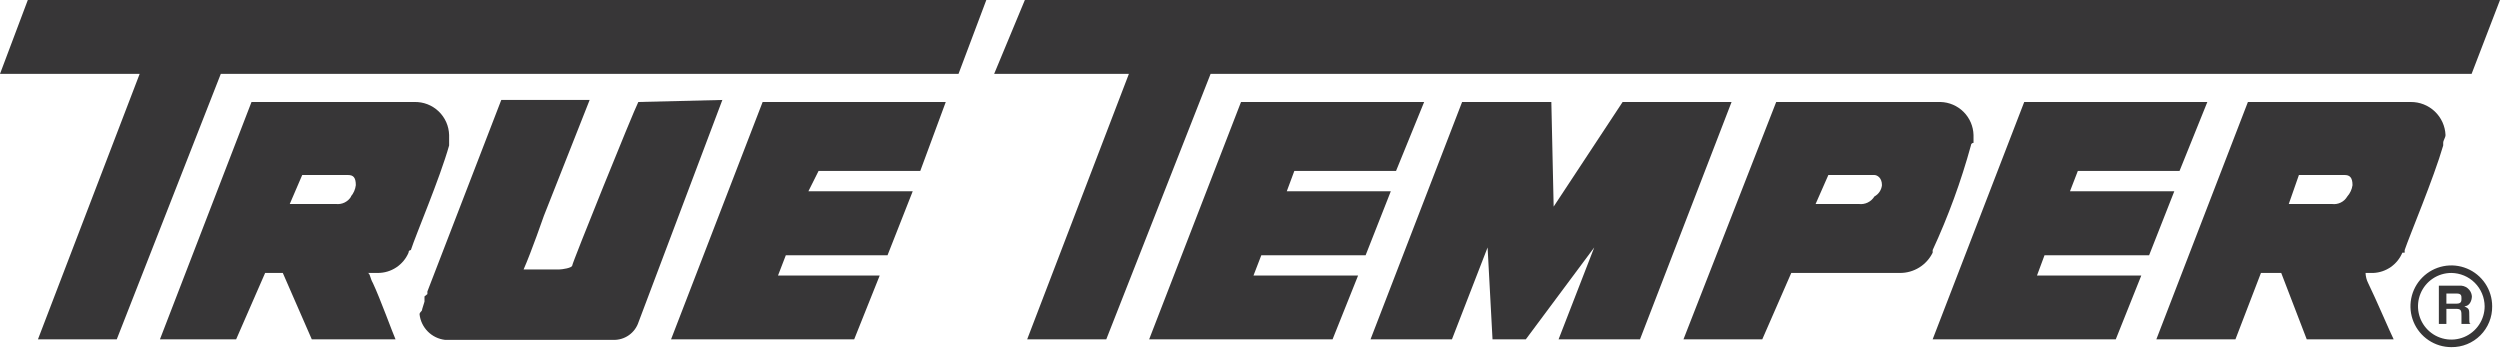 <svg width="350" height="49" viewBox="0 0 350 49" fill="none" xmlns="http://www.w3.org/2000/svg">
<path d="M343.185 48.598C342.053 48.598 340.947 48.262 340.007 47.634C339.066 47.005 338.333 46.112 337.9 45.067C337.467 44.022 337.354 42.872 337.575 41.762C337.795 40.653 338.34 39.633 339.14 38.834C339.94 38.034 340.959 37.489 342.069 37.268C343.178 37.047 344.328 37.161 345.373 37.594C346.419 38.026 347.312 38.76 347.94 39.7C348.569 40.641 348.904 41.747 348.904 42.878C348.915 43.632 348.775 44.381 348.491 45.08C348.208 45.779 347.787 46.413 347.253 46.947C346.72 47.48 346.085 47.901 345.386 48.185C344.687 48.468 343.939 48.609 343.185 48.598ZM343.185 38.213C342.262 38.213 341.36 38.486 340.593 38.999C339.826 39.512 339.228 40.24 338.875 41.093C338.522 41.945 338.429 42.883 338.609 43.788C338.789 44.693 339.233 45.524 339.886 46.177C340.538 46.829 341.37 47.273 342.274 47.453C343.179 47.633 344.117 47.541 344.97 47.188C345.822 46.835 346.551 46.237 347.063 45.47C347.576 44.703 347.85 43.801 347.85 42.878C347.839 41.644 347.344 40.464 346.472 39.591C345.599 38.718 344.419 38.224 343.185 38.213Z" fill="#373637"/>
<path d="M341.44 39.997H344.28C344.493 39.975 344.709 39.995 344.914 40.056C345.12 40.118 345.311 40.219 345.477 40.355C345.643 40.491 345.78 40.658 345.881 40.847C345.982 41.037 346.045 41.244 346.065 41.458C346.065 42.147 345.7 42.877 345.01 42.877C345.7 43.242 345.7 43.242 345.7 44.297C345.7 45.352 345.7 45.352 346.065 45.352H344.605V44.297C344.605 43.567 344.605 43.242 343.915 43.242H342.495V45.352H341.44V39.997ZM343.915 42.512C344.605 42.512 344.605 42.147 344.605 41.782C344.605 41.417 344.605 41.092 343.915 41.092H342.495V42.512H343.915Z" fill="#373637"/>
<path d="M19.553 10.344L5.314 47.502H16.348L30.911 10.344H134.191L138.085 0H3.894L0 10.344H19.553Z" fill="#373637"/>
<path d="M158.044 10.344L143.805 47.502H154.88L169.483 10.344H346.025L350 0H143.481L139.181 10.344H158.044Z" fill="#373637"/>
<path d="M217.188 14.279H204.694L191.875 47.502H203.274L208.263 34.643L208.953 47.502H213.618L223.192 34.643L218.202 47.502H229.601L242.42 14.279H227.167L217.512 28.924L217.188 14.279Z" fill="#373637"/>
<path d="M119.588 47.502L123.157 38.578H108.919L110.014 35.739H124.253L127.782 26.773H113.178L114.598 23.934H128.837L132.406 14.279H106.769L93.95 47.502H119.588Z" fill="#373637"/>
<path d="M296.21 47.502L299.779 38.578H285.176L286.231 35.739H300.875L304.404 26.773H289.8L290.896 23.934H305.134L309.028 14.279H283.391L270.572 47.502H296.21Z" fill="#373637"/>
<path d="M186.561 47.502L190.131 38.578H175.486L176.582 35.739H191.185L194.715 26.773H180.151L181.206 23.934H195.445L199.38 14.279H173.742L160.883 47.502H186.561Z" fill="#373637"/>
<path d="M58.009 14.279H35.211L22.393 47.502H33.061L37.118 38.213H39.592L43.649 47.502H55.372C55.048 46.812 53.222 41.782 52.208 39.632C51.803 38.943 51.803 38.213 51.478 38.213H52.898C53.814 38.214 54.711 37.945 55.475 37.44C56.24 36.935 56.839 36.216 57.198 35.373C57.192 35.327 57.196 35.281 57.21 35.236C57.224 35.192 57.246 35.151 57.277 35.117C57.308 35.082 57.346 35.055 57.388 35.036C57.43 35.017 57.476 35.008 57.522 35.008C58.212 32.858 61.579 24.988 62.877 20.364V18.903C62.861 18.28 62.723 17.666 62.47 17.096C62.216 16.526 61.853 16.012 61.401 15.582C60.949 15.153 60.417 14.817 59.835 14.593C59.253 14.37 58.633 14.263 58.009 14.279ZM49.166 27.503C48.949 27.869 48.63 28.163 48.248 28.351C47.866 28.538 47.438 28.61 47.016 28.558H40.566L42.31 24.502H48.72C49.45 24.502 49.815 24.826 49.815 25.921C49.747 26.505 49.507 27.056 49.125 27.503H49.166Z" fill="#373637"/>
<path d="M337.505 14.28H314.707L301.889 47.503H312.963L316.533 38.213H319.372L322.942 47.503H335.112C334.747 46.813 332.597 41.783 331.542 39.633C331.319 39.192 331.194 38.707 331.177 38.213H332.272C333.148 38.173 333.994 37.885 334.713 37.382C335.431 36.879 335.991 36.183 336.329 35.374H336.653V35.008C337.384 32.858 340.71 24.989 342.049 20.364V19.999C342.049 19.634 342.373 19.269 342.373 18.904C342.321 17.652 341.783 16.47 340.875 15.607C339.966 14.744 338.758 14.268 337.505 14.28ZM328.621 27.504C328.408 27.873 328.09 28.171 327.707 28.358C327.324 28.546 326.894 28.616 326.471 28.559H320.427L321.847 24.502H328.256C328.946 24.502 329.352 24.827 329.352 25.922C329.27 26.51 329.016 27.06 328.621 27.504Z" fill="#373637"/>
<path d="M264.894 38.213H265.989C266.943 38.219 267.879 37.955 268.69 37.453C269.501 36.951 270.153 36.23 270.573 35.373V35.008C272.759 30.283 274.55 25.385 275.928 20.364C275.928 20.316 275.937 20.269 275.955 20.224C275.974 20.18 276.001 20.14 276.035 20.106C276.068 20.072 276.109 20.045 276.153 20.027C276.197 20.009 276.245 19.999 276.293 19.999V18.904C276.262 17.687 275.765 16.529 274.904 15.668C274.043 14.807 272.885 14.31 271.668 14.279H248.668L235.687 47.502H246.72L250.777 38.213H264.894ZM262.419 27.504C262.195 27.872 261.869 28.168 261.48 28.356C261.091 28.543 260.657 28.613 260.229 28.558H254.184L255.969 24.502H262.419C262.744 24.502 263.474 24.826 263.474 25.922C263.441 26.251 263.327 26.568 263.143 26.844C262.96 27.12 262.711 27.346 262.419 27.504Z" fill="#373637"/>
<path d="M89.366 14.278C88.636 15.698 80.117 36.792 80.117 37.157C80.117 37.522 78.657 37.725 78.292 37.725H73.302C74.398 35.251 76.142 30.22 76.142 30.22L82.551 13.994H70.179L59.834 40.808V41.173L59.429 41.498V42.228L59.104 43.282C59.104 43.648 58.739 43.648 58.739 44.013C58.843 44.923 59.253 45.772 59.901 46.42C60.549 47.069 61.398 47.478 62.309 47.582H85.837C86.625 47.611 87.401 47.38 88.045 46.926C88.69 46.472 89.168 45.819 89.407 45.067L101.13 13.994L89.366 14.278Z" fill="#373637"/>
</svg>
